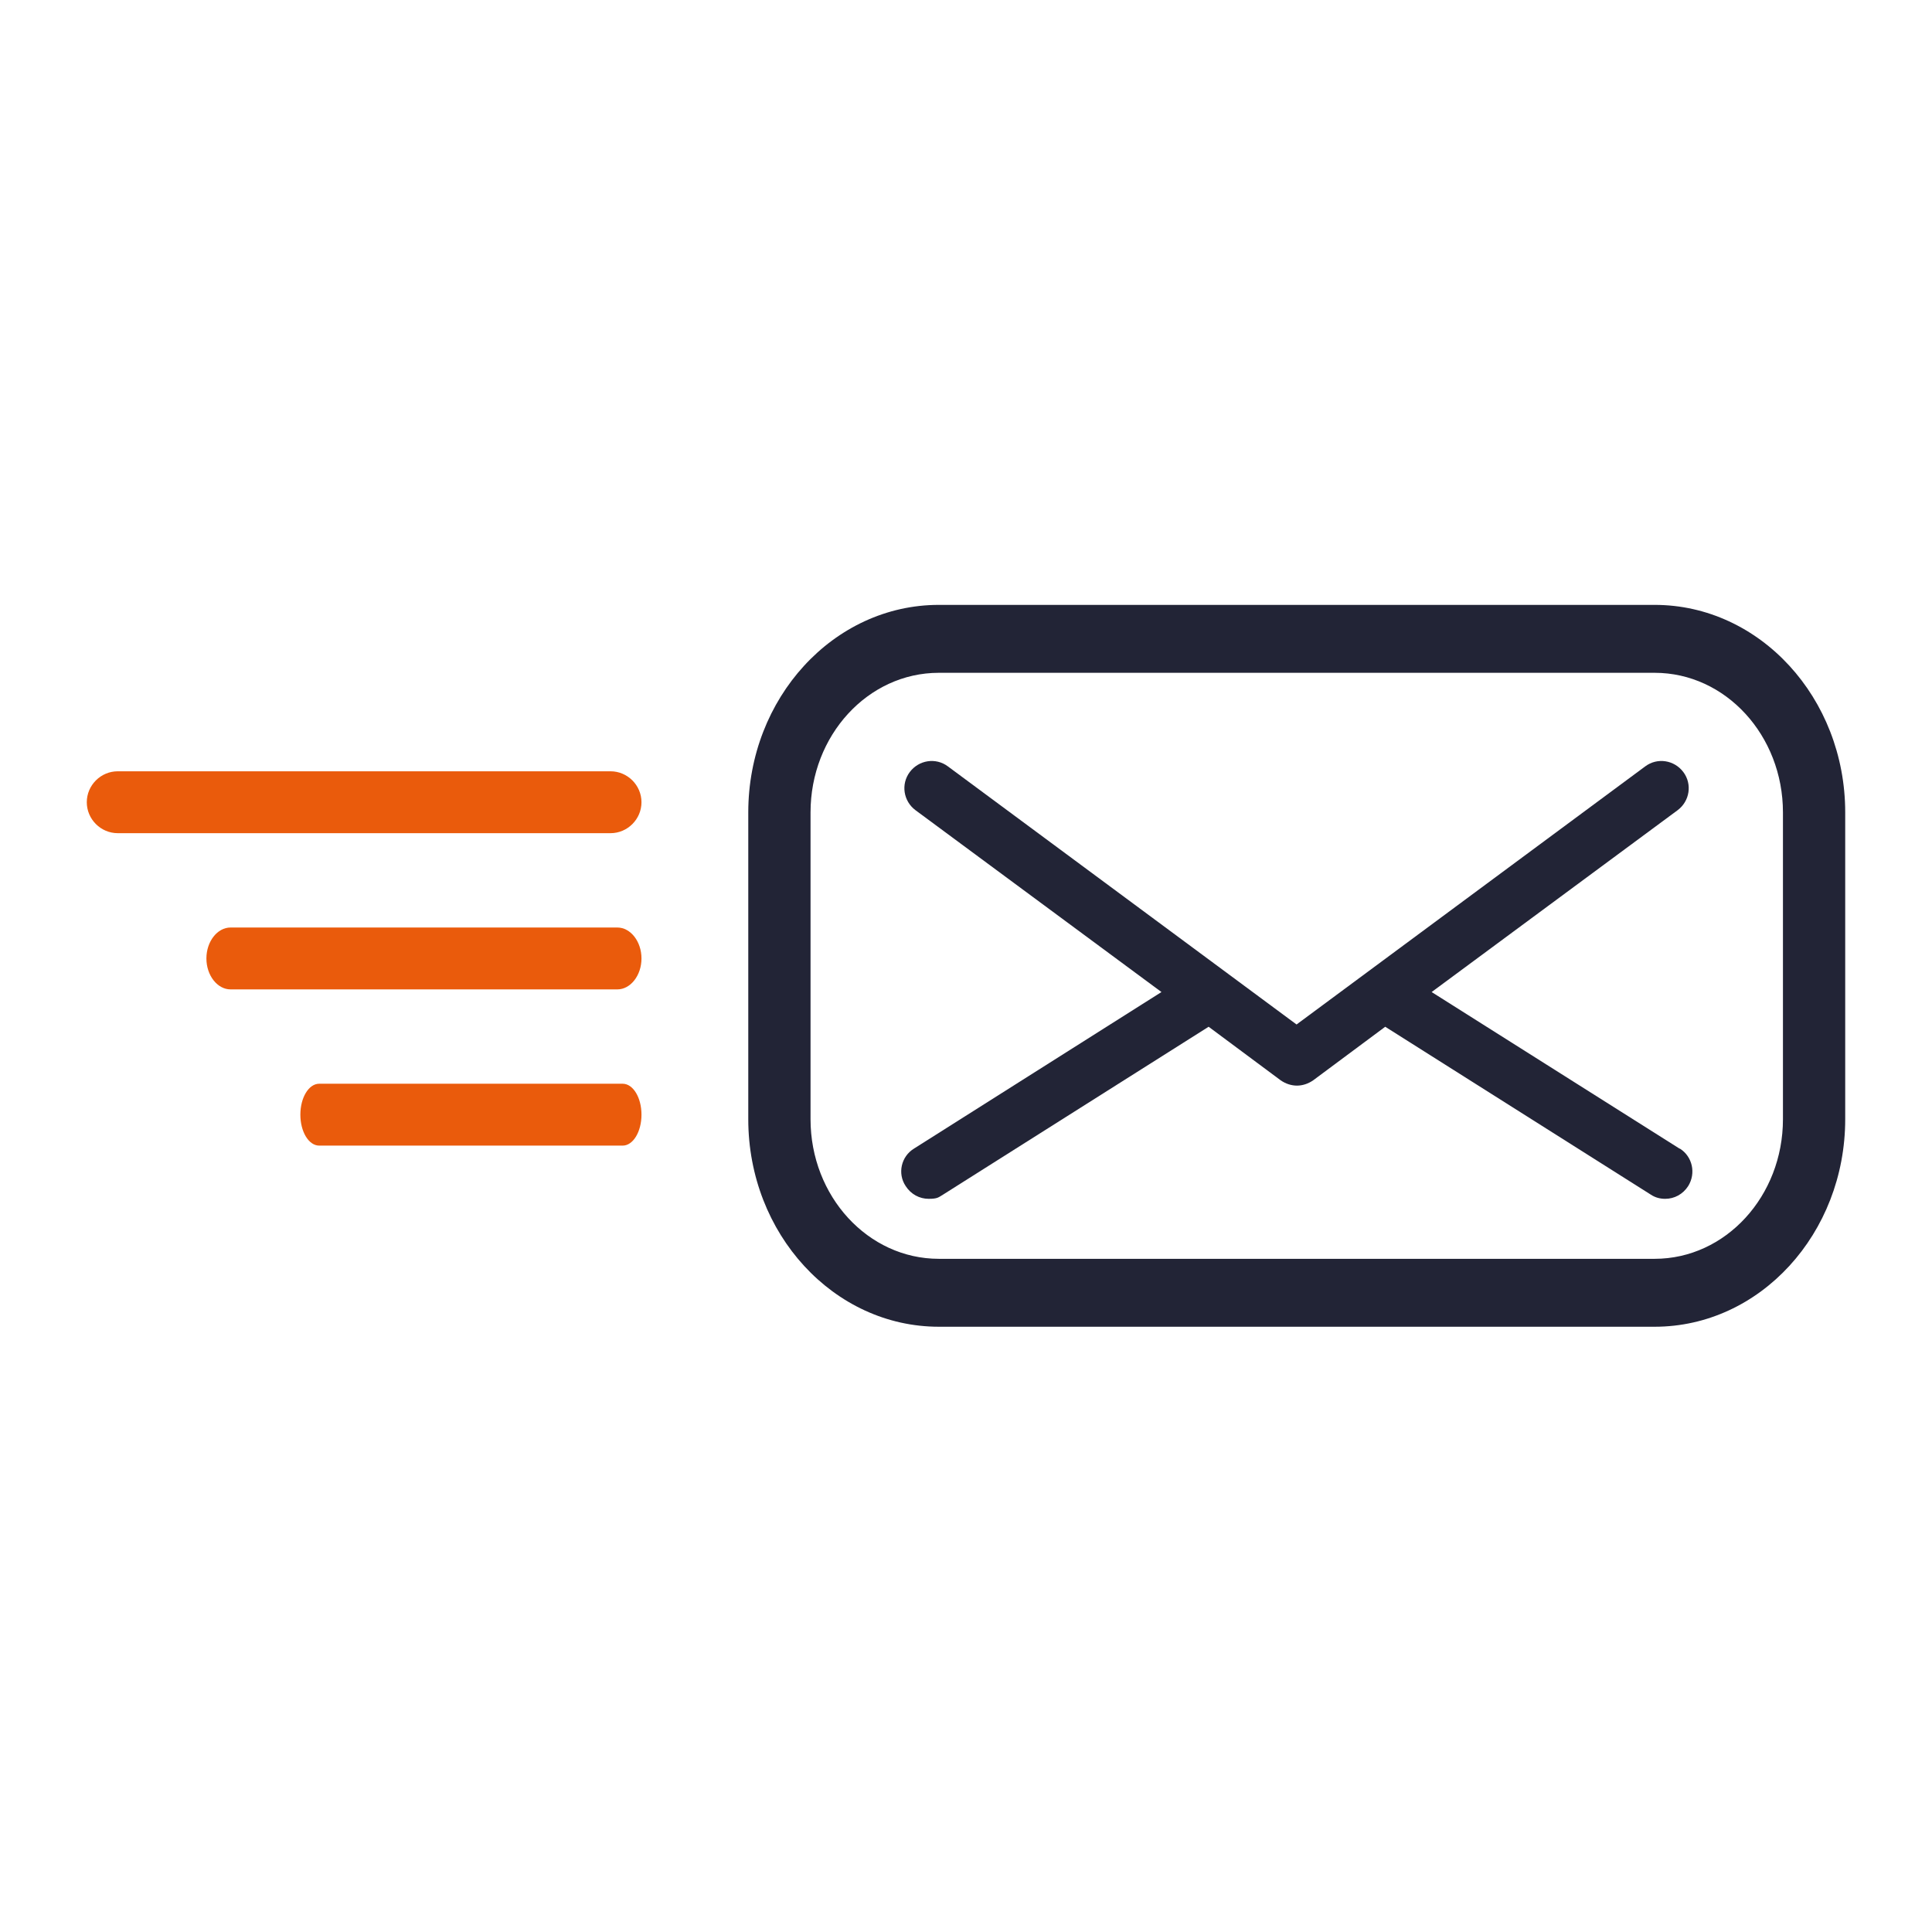 <?xml version="1.0" encoding="UTF-8"?>
<svg xmlns="http://www.w3.org/2000/svg" version="1.1" viewBox="0 0 512 512">
  <defs>
    <style>
      .cls-1 {
        fill: #222436;
      }

      .cls-2 {
        fill: #ea5b0c;
      }
    </style>
  </defs>
  <!-- Generator: Adobe Illustrator 28.7.1, SVG Export Plug-In . SVG Version: 1.2.0 Build 142)  -->
  <g>
    <g id="Layer_1">
      <path class="cls-1" d="M445.1,304.4l-65.7-41.5,65.2-48.2c3.2-2.4,3.9-6.9,1.5-10.1-2.4-3.2-6.9-3.9-10.1-1.5l-92.4,68.4h0s0,0,0,0l-92.4-68.4c-3.2-2.4-7.7-1.7-10.1,1.5-2.4,3.2-1.7,7.7,1.5,10.1l65.2,48.2-65.6,41.5c-3.4,2.1-4.4,6.6-2.2,9.9,1.4,2.2,3.7,3.4,6.1,3.4s2.6-.4,3.8-1.1l70.4-44.5,19.1,14.2c1.3.9,2.8,1.4,4.3,1.4s3-.5,4.3-1.4l19.1-14.2,70.4,44.5c1.2.8,2.5,1.1,3.8,1.1,2.4,0,4.7-1.2,6.1-3.4,2.1-3.4,1.1-7.8-2.2-9.9Z"/>
      <path class="cls-1" d="M438.5,160.3h-189.7c-27.9,0-50.5,24.7-50.5,55v81.3c0,30.4,22.7,55,50.5,55h189.7c27.9,0,50.5-24.7,50.5-55v-81.3c0-30.4-22.7-55-50.5-55ZM472.5,296.6c0,20.4-15.2,37-34,37h-189.7c-18.8,0-34-16.6-34-37v-81.3c0-20.4,15.2-37,34-37h189.7c18.8,0,34,16.6,34,37v81.3h0Z"/>
      <path class="cls-2" d="M161.8,204.4H31.2c-4.5,0-8.2,3.7-8.2,8.2s3.7,8.2,8.2,8.2h130.6c4.5,0,8.2-3.7,8.2-8.2,0-4.5-3.7-8.2-8.2-8.2Z"/>
      <path class="cls-2" d="M163.6,245.8H61.1c-3.5,0-6.4,3.7-6.4,8.2s2.9,8.2,6.4,8.2h102.5c3.5,0,6.4-3.7,6.4-8.2s-2.9-8.2-6.4-8.2Z"/>
      <path class="cls-2" d="M165,287.2h-80.4c-2.8,0-5,3.7-5,8.2s2.2,8.2,5,8.2h80.4c2.8,0,5-3.7,5-8.2s-2.2-8.2-5-8.2Z"/>
    </g>
  </g>
</svg>